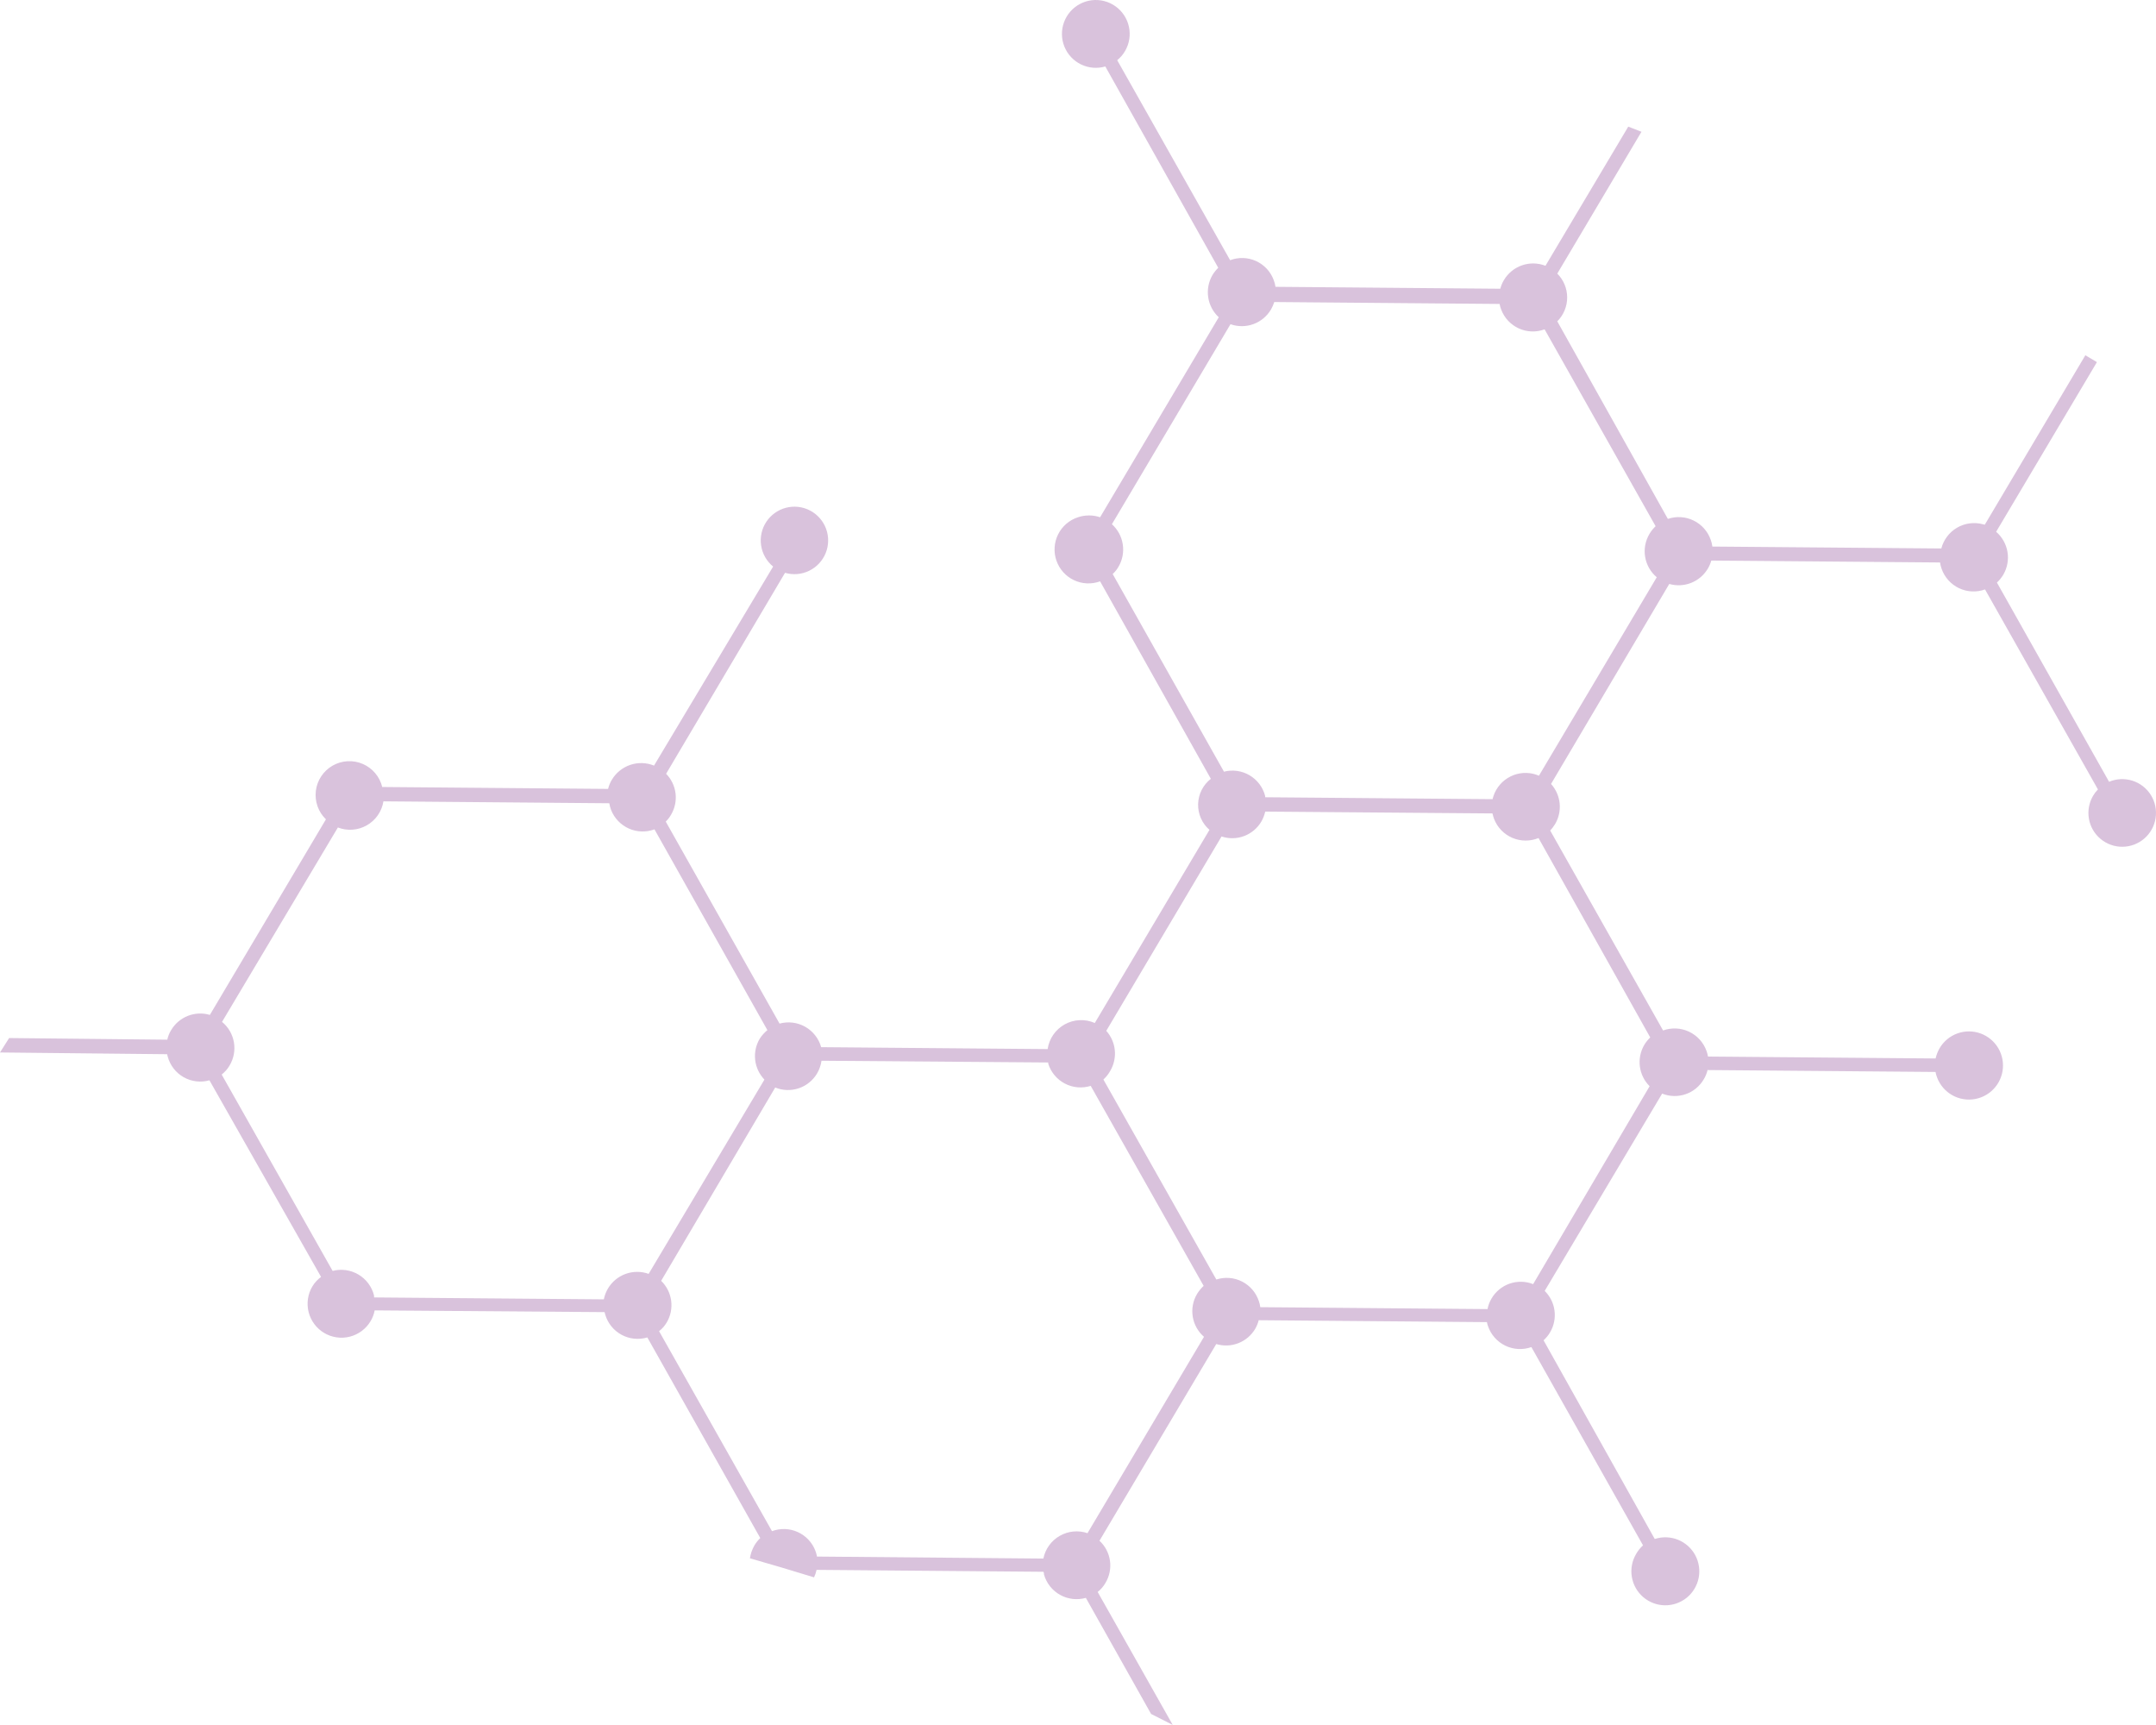 <?xml version="1.0" encoding="UTF-8"?> <svg xmlns="http://www.w3.org/2000/svg" width="1240" height="992" viewBox="0 0 1240 992" fill="none"> <path d="M888.362 189.393C883.538 191.191 878.199 191 873.516 188.863C868.832 186.725 865.188 182.816 863.381 177.992C862.983 176.955 862.682 175.884 862.482 174.791L732.882 173.691C732.404 175.188 731.768 176.63 730.983 177.992C728.683 181.883 725.103 184.854 720.857 186.396C716.61 187.937 711.959 187.954 707.701 186.443L639.504 301.458C642.85 304.476 645.054 308.555 645.745 313.009C646.437 317.463 645.574 322.02 643.301 325.911C642.399 327.47 641.271 328.885 639.954 330.112L703.954 443.777C708.943 442.485 714.24 443.229 718.681 445.845C723.122 448.461 726.343 452.736 727.636 457.729C727.659 457.978 727.659 458.229 727.636 458.479L858.435 459.579C859.601 454.55 862.712 450.188 867.085 447.451C871.459 444.714 876.739 443.824 881.767 444.977C882.906 445.268 884.024 445.636 885.114 446.077L952.862 331.962C949.308 328.972 946.937 324.811 946.177 320.227C945.417 315.643 946.317 310.938 948.715 306.959C949.681 305.359 950.857 303.895 952.212 302.608L888.362 189.393ZM600.085 896.287C600.633 893.569 601.754 890.999 603.373 888.749C604.993 886.499 607.072 884.62 609.474 883.238C611.876 881.856 614.545 881.003 617.302 880.735C620.06 880.467 622.843 880.791 625.465 881.685L692.463 768.77C689.012 765.784 686.721 761.677 685.99 757.17C685.259 752.663 686.136 748.042 688.466 744.117C689.518 742.403 690.795 740.839 692.264 739.466L627.314 624.451C622.385 626.002 617.042 625.53 612.46 623.139C607.878 620.747 604.433 616.632 602.883 611.699C602.883 611.699 602.883 611.249 602.883 610.999L472.484 609.999C472.117 612.575 471.252 615.055 469.936 617.3C467.561 621.318 463.822 624.347 459.401 625.834C454.98 627.321 450.172 627.167 445.854 625.401L380.255 736.566C383.401 739.617 385.427 743.641 386.007 747.987C386.588 752.333 385.688 756.748 383.453 760.519C382.319 762.451 380.826 764.148 379.056 765.52L444.006 880.535C448.823 878.734 454.157 878.918 458.839 881.046C463.521 883.173 467.17 887.071 468.987 891.886C469.385 892.94 469.686 894.028 469.886 895.137L600.085 896.287ZM948.765 624.651C945.678 621.591 943.702 617.587 943.15 613.274C942.598 608.961 943.501 604.588 945.717 600.848C946.665 599.292 947.807 597.864 949.114 596.597L884.864 481.932C882.475 482.913 879.914 483.41 877.332 483.392C874.749 483.374 872.196 482.843 869.82 481.828C867.444 480.814 865.294 479.337 863.494 477.483C861.694 475.629 860.28 473.436 859.334 471.03C858.942 469.971 858.625 468.884 858.385 467.78L727.686 466.73C727.221 468.746 726.464 470.684 725.438 472.481C723.176 476.31 719.67 479.248 715.506 480.804C711.343 482.36 706.772 482.44 702.556 481.032L636.257 592.797C639.033 595.888 640.753 599.785 641.166 603.922C641.58 608.058 640.665 612.219 638.555 615.8C637.527 617.675 636.193 619.365 634.608 620.8L699.558 735.816C704.461 734.224 709.794 734.648 714.385 736.992C718.976 739.337 722.448 743.41 724.039 748.317C724.429 749.418 724.697 750.558 724.838 751.718L855.537 752.818C855.945 750.643 856.74 748.56 857.885 746.667C860.238 742.678 863.936 739.66 868.314 738.156C872.692 736.653 877.462 736.763 881.767 738.466L948.765 624.651ZM194.349 475.831L127.701 587.646C131.295 590.602 133.714 594.748 134.521 599.333C135.327 603.919 134.468 608.642 132.098 612.649C130.912 614.69 129.353 616.488 127.501 617.95L191.302 730.865C193.795 730.213 196.393 730.062 198.945 730.422C201.497 730.782 203.953 731.645 206.169 732.961C208.386 734.278 210.319 736.021 211.858 738.09C213.397 740.16 214.51 742.514 215.133 745.017C215.133 745.367 215.133 745.767 215.133 746.117L347.281 747.217C347.724 745.013 348.534 742.9 349.679 740.966C351.998 737.069 355.598 734.099 359.864 732.566C364.13 731.034 368.795 731.033 373.061 732.565L439.659 620.85C436.702 617.78 434.832 613.823 434.336 609.587C433.84 605.351 434.744 601.069 436.911 597.397C438.119 595.505 439.62 593.817 441.358 592.397L376.408 476.931C371.603 478.723 366.286 478.547 361.609 476.441C356.933 474.335 353.274 470.468 351.428 465.68C350.967 464.467 350.632 463.211 350.428 461.929L220.529 460.829C220.065 463.696 218.967 466.422 217.313 468.808C215.659 471.194 213.493 473.18 210.972 474.618C208.452 476.057 205.642 476.913 202.748 477.123C199.855 477.332 196.951 476.891 194.249 475.831H194.349ZM944.068 75.778L895.656 157.339C897.458 159.141 898.888 161.281 899.863 163.636C900.839 165.991 901.341 168.516 901.341 171.066C901.341 173.616 900.839 176.14 899.863 178.496C898.888 180.851 897.458 182.991 895.656 184.793L959.257 298.408C964.133 296.751 969.467 297.094 974.092 299.361C978.717 301.629 982.256 305.637 983.937 310.509C984.384 311.737 984.686 313.012 984.837 314.31L1116.53 315.41C1117.18 312.925 1118.31 310.592 1119.86 308.545C1121.4 306.498 1123.34 304.777 1125.56 303.48C1127.77 302.184 1130.22 301.338 1132.76 300.991C1135.3 300.644 1137.89 300.803 1140.37 301.458L1141.52 301.758L1199.37 204.295L1206.02 208.246L1148.06 305.809C1151.52 308.796 1153.83 312.904 1154.58 317.418C1155.33 321.932 1154.47 326.565 1152.16 330.512C1151.17 332.181 1149.94 333.697 1148.51 335.013L1213.01 449.578C1217.27 447.781 1222.02 447.56 1226.42 448.954C1230.83 450.348 1234.59 453.266 1237.04 457.185C1239.49 461.104 1240.46 465.767 1239.79 470.34C1239.12 474.913 1236.84 479.097 1233.36 482.141C1229.89 485.185 1225.44 486.89 1220.82 486.952C1216.2 487.014 1211.72 485.427 1208.16 482.477C1204.6 479.527 1202.21 475.407 1201.42 470.853C1200.62 466.3 1201.47 461.612 1203.82 457.629C1204.59 456.296 1205.53 455.068 1206.61 453.978L1141.67 338.963C1139.25 339.841 1136.68 340.229 1134.1 340.105C1131.53 339.98 1129.01 339.346 1126.69 338.239C1124.37 337.132 1122.28 335.574 1120.57 333.655C1118.85 331.736 1117.53 329.495 1116.68 327.061C1116.28 325.89 1115.98 324.685 1115.79 323.461L984.237 322.361C983.779 323.993 983.107 325.556 982.239 327.011C980.033 330.726 976.659 333.604 972.646 335.196C968.633 336.788 964.205 337.005 960.056 335.813L892.059 450.828C894.854 453.918 896.59 457.821 897.012 461.969C897.435 466.116 896.522 470.29 894.407 473.881C893.616 475.229 892.659 476.472 891.559 477.581L956.509 592.597C958.923 591.723 961.485 591.336 964.049 591.457C966.613 591.578 969.128 592.204 971.45 593.301C973.771 594.398 975.853 595.943 977.576 597.847C979.299 599.751 980.629 601.978 981.489 604.398C981.871 605.436 982.156 606.508 982.339 607.599L1113.24 608.699C1113.71 606.628 1114.48 604.639 1115.54 602.798C1117.86 598.843 1121.5 595.829 1125.81 594.281C1130.13 592.734 1134.85 592.75 1139.15 594.328C1143.46 595.906 1147.07 598.945 1149.37 602.916C1151.66 606.888 1152.5 611.539 1151.72 616.061C1150.94 620.583 1148.6 624.688 1145.11 627.662C1141.62 630.636 1137.2 632.291 1132.61 632.337C1128.03 632.383 1123.58 630.818 1120.03 627.915C1116.48 625.012 1114.06 620.955 1113.19 616.45L982.089 615.35C981.639 617.237 980.898 619.042 979.891 620.7C977.543 624.709 973.837 627.741 969.445 629.246C965.054 630.751 960.268 630.629 955.959 628.901L888.412 742.366C891.513 745.416 893.504 749.418 894.066 753.733C894.627 758.048 893.727 762.427 891.509 766.17C890.513 767.893 889.248 769.447 887.762 770.77L951.712 885.035C956.058 883.609 960.766 883.754 965.016 885.444C969.265 887.135 972.788 890.264 974.969 894.288C977.151 898.311 977.853 902.972 976.953 907.46C976.054 911.948 973.61 915.978 970.047 918.848C966.484 921.717 962.028 923.245 957.455 923.164C952.883 923.083 948.483 921.399 945.024 918.405C941.564 915.411 939.264 911.298 938.523 906.781C937.783 902.264 938.649 897.63 940.971 893.686C942.026 891.816 943.376 890.127 944.968 888.686L880.767 774.671C878.334 775.537 875.754 775.911 873.175 775.77C870.597 775.629 868.072 774.977 865.748 773.851C863.423 772.725 861.346 771.148 859.636 769.211C857.926 767.274 856.617 765.016 855.787 762.569C855.529 761.836 855.329 761.083 855.187 760.319L723.939 759.219C723.485 760.971 722.796 762.653 721.891 764.219C719.666 767.963 716.254 770.854 712.197 772.431C708.141 774.008 703.674 774.18 699.508 772.92L632.36 886.035C635.617 889.052 637.741 893.097 638.378 897.493C639.014 901.889 638.125 906.37 635.857 910.189C634.706 912.239 633.161 914.04 631.311 915.489L674.477 991.949C670.331 989.799 666.184 987.749 662.037 985.649L624.516 918.89C622.052 919.591 619.475 919.8 616.931 919.503C614.386 919.207 611.925 918.411 609.689 917.161C607.452 915.912 605.483 914.234 603.896 912.222C602.308 910.21 601.132 907.905 600.435 905.438C600.435 904.938 600.435 904.438 600.085 903.888L469.636 902.788C469.335 904.276 468.848 905.721 468.187 907.088C455.93 903.288 443.64 899.637 431.316 896.137C431.696 893.548 432.56 891.054 433.864 888.786C434.794 887.203 435.937 885.756 437.261 884.485L372.311 769.12C369.858 769.857 367.283 770.1 364.735 769.837C362.186 769.575 359.715 768.81 357.463 767.588C355.211 766.365 353.223 764.71 351.613 762.716C350.003 760.721 348.802 758.428 348.08 755.968C347.934 755.509 347.818 755.042 347.73 754.568L215.483 753.568C215.084 755.761 214.288 757.862 213.135 759.769C211.823 761.969 210.09 763.888 208.037 765.418C205.983 766.948 203.649 768.058 201.167 768.685C198.685 769.312 196.104 769.443 193.571 769.072C191.038 768.7 188.603 767.833 186.406 766.52C184.208 765.206 182.29 763.472 180.761 761.417C179.233 759.362 178.124 757.025 177.497 754.541C176.871 752.057 176.74 749.473 177.111 746.938C177.482 744.403 178.349 741.966 179.661 739.766C180.954 737.64 182.652 735.788 184.657 734.315L120.457 621.25C117.993 621.949 115.415 622.152 112.873 621.848C110.33 621.543 107.873 620.738 105.644 619.478C103.414 618.218 101.456 616.528 99.882 614.506C98.308 612.485 97.15 610.171 96.475 607.699C96.329 607.223 96.213 606.738 96.126 606.248L0 605.248L5.246 596.947L96.225 597.897C96.639 595.951 97.382 594.091 98.424 592.397C100.636 588.665 104.028 585.777 108.064 584.192C112.1 582.607 116.549 582.415 120.706 583.645L187.455 471.18C185.285 469.086 183.631 466.514 182.625 463.67C181.619 460.825 181.288 457.785 181.658 454.791C182.028 451.796 183.089 448.928 184.758 446.415C186.426 443.901 188.655 441.811 191.27 440.308C193.885 438.806 196.813 437.933 199.822 437.758C202.832 437.584 205.841 438.113 208.612 439.303C211.382 440.493 213.838 442.312 215.785 444.616C217.732 446.92 219.117 449.646 219.83 452.578L349.729 453.678C350.188 451.81 350.929 450.022 351.927 448.377C354.336 444.356 358.103 441.329 362.547 439.843C366.99 438.357 371.818 438.511 376.158 440.276L444.655 325.811C440.933 322.77 438.473 318.453 437.75 313.699C437.028 308.944 438.095 304.091 440.745 300.079C443.396 296.068 447.44 293.184 452.094 291.988C456.748 290.792 461.68 291.369 465.933 293.606C470.186 295.844 473.458 299.582 475.113 304.097C476.768 308.612 476.689 313.581 474.892 318.041C473.094 322.501 469.705 326.134 465.383 328.235C461.061 330.336 456.114 330.755 451.5 329.412L383.103 444.977C386.107 448.039 388.015 452.009 388.53 456.269C389.045 460.529 388.138 464.84 385.951 468.53C385.122 469.982 384.097 471.311 382.903 472.481L448.353 588.646C453.321 587.278 458.629 587.936 463.114 590.476C467.599 593.016 470.896 597.231 472.284 602.198L602.533 603.298C602.971 600.328 604.088 597.499 605.797 595.032C607.506 592.565 609.761 590.526 612.387 589.074C615.012 587.622 617.937 586.797 620.933 586.662C623.93 586.527 626.917 587.086 629.662 588.296L695.611 477.231C693.493 475.39 691.808 473.102 690.679 470.532C689.55 467.961 689.004 465.172 689.08 462.365C689.157 459.558 689.854 456.803 691.121 454.298C692.389 451.793 694.195 449.6 696.41 447.877L632.71 334.312C630.279 335.205 627.695 335.603 625.109 335.484C622.523 335.366 619.986 334.732 617.647 333.622C615.308 332.511 613.214 330.944 611.486 329.014C609.759 327.084 608.433 324.828 607.587 322.379C606.74 319.93 606.39 317.337 606.556 314.751C606.722 312.165 607.401 309.638 608.554 307.318C609.707 304.998 611.31 302.931 613.27 301.238C615.23 299.545 617.508 298.26 619.97 297.458C624.102 296.066 628.577 296.066 632.71 297.458L700.957 182.442C697.68 179.408 695.536 175.345 694.882 170.925C694.228 166.505 695.102 161.994 697.36 158.139C698.287 156.627 699.394 155.233 700.657 153.989L635.707 38.223C631.07 39.579 626.094 39.161 621.747 37.052C617.399 34.943 613.989 31.293 612.179 26.809C610.369 22.325 610.288 17.329 611.951 12.789C613.615 8.248 616.904 4.489 621.181 2.239C625.457 -0.011 630.417 -0.59 635.096 0.614C639.775 1.818 643.841 4.719 646.504 8.754C649.166 12.789 650.236 17.67 649.506 22.45C648.776 27.23 646.298 31.569 642.552 34.623L707.502 149.638C712.299 147.816 717.622 147.972 722.305 150.071C726.987 152.171 730.647 156.043 732.482 160.839C733.016 162.156 733.386 163.533 733.582 164.94L862.881 166.04C863.338 164.281 864.045 162.597 864.98 161.039C867.347 157.065 871.046 154.06 875.419 152.558C879.792 151.057 884.555 151.156 888.861 152.838L936.474 72.828L944.068 75.778Z" fill="#7F3589" fill-opacity="0.3"></path> </svg> 